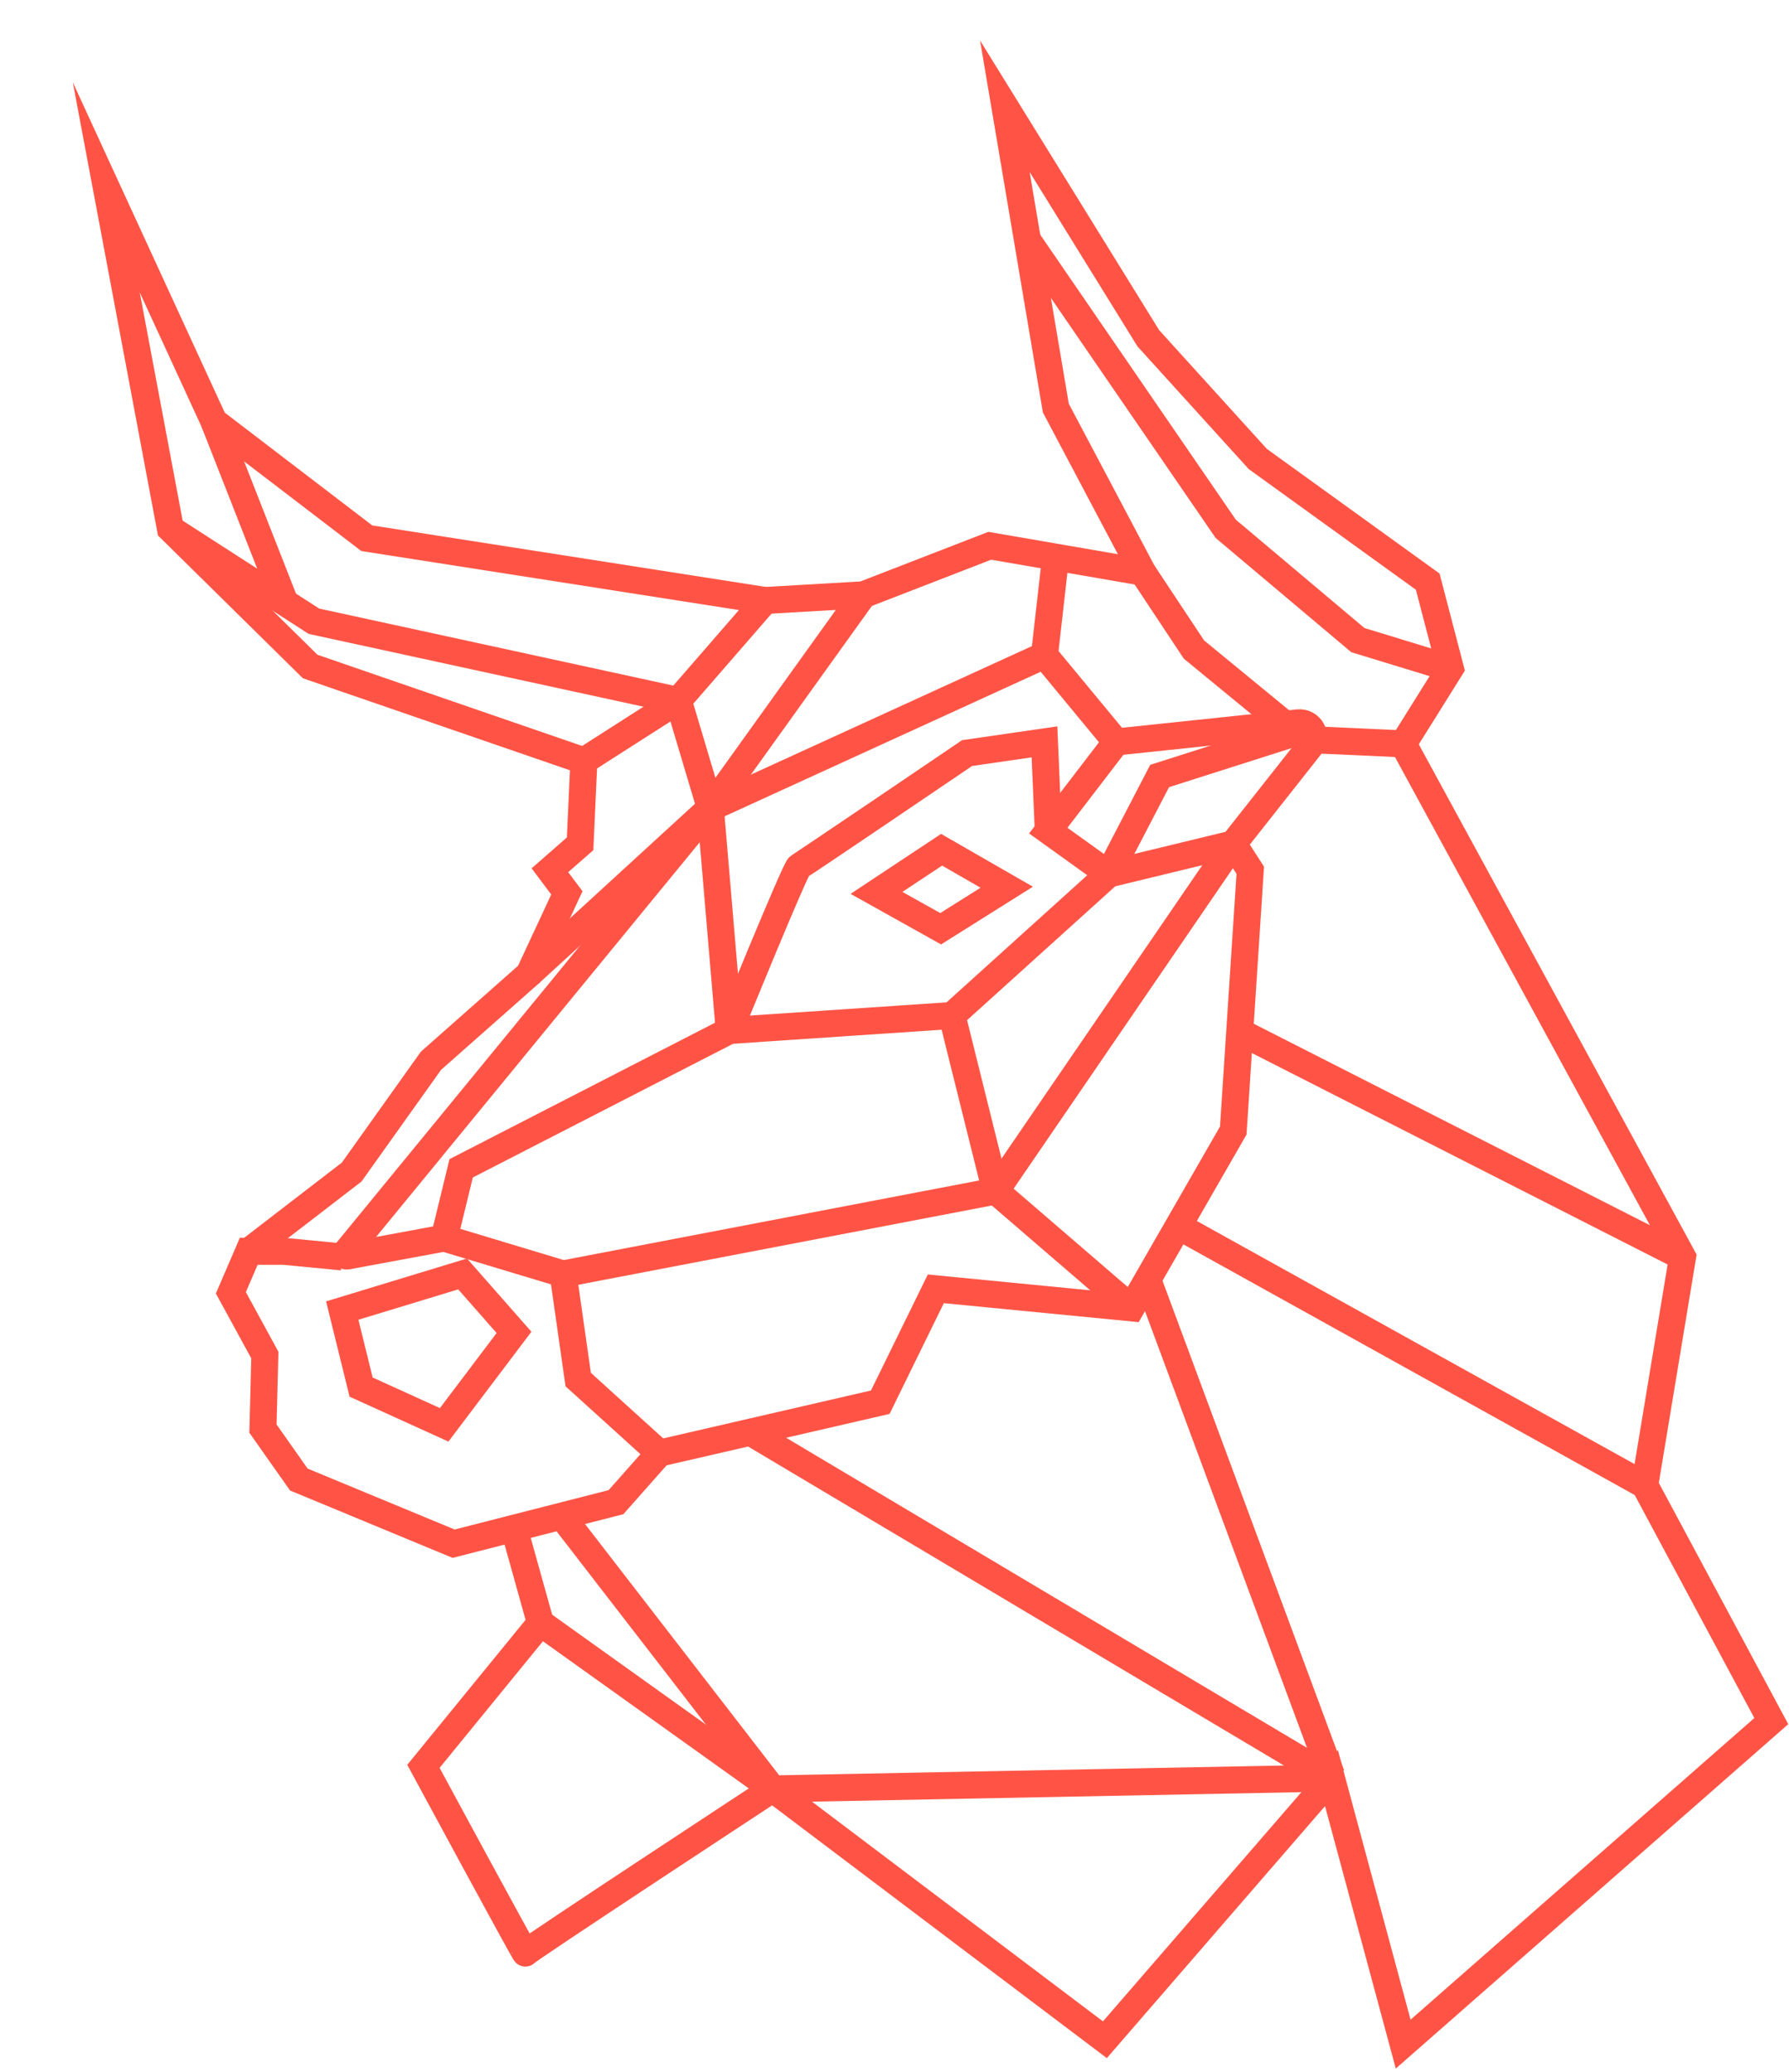 <svg width="505" height="585" viewBox="0 0 505 585" fill="none" xmlns="http://www.w3.org/2000/svg">
<path d="M96.61 354.875L80.089 353.283H70.213L65.168 364.997L74.762 382.575L74.229 403.344L84.356 417.724L128.051 435.835L173.88 424.114L186.133 410.268L248.483 395.888L264.165 363.877L319.352 369.254L348.126 319.193L352.927 245.697L348.126 238.24M348.126 238.24L312.958 246.763L295.904 234.508L315.092 209.482L366.41 204.084C369.929 203.713 372.16 207.76 369.969 210.538L348.126 238.24ZM348.126 238.24L281.06 336.261" stroke="#FF5445" stroke-width="7.62" stroke-miterlimit="10"/>
<path d="M247.416 252.091L265.529 262.213L284.184 250.492L265.796 239.913L247.416 252.091Z" stroke="#FF5445" stroke-width="7.62" stroke-miterlimit="10"/>
<path d="M30 52.903L60.375 118.943L103.536 151.96L215.974 169.538L191.459 197.764L164.819 214.809L87.549 188.175L48.114 149.302L30 52.903Z" stroke="#FF5445" stroke-width="7.62" stroke-miterlimit="10"/>
<path d="M372.641 208.95L396.088 210.017L409.409 188.706L403.015 164.213L355.053 129.59L324.145 95.507L283.651 30L298.038 115.21L322.552 161.547L296.948 157.122L279.383 154.091L243.682 167.937L215.975 169.537" stroke="#FF5445" stroke-width="7.62" stroke-miterlimit="10"/>
<path d="M315.09 209.485L294.835 184.983L297.975 157.306" stroke="#FF5445" stroke-width="7.62" stroke-miterlimit="10"/>
<path d="M362.695 204.471L337.03 183.389L322.551 161.546" stroke="#FF5445" stroke-width="7.62" stroke-miterlimit="10"/>
<path d="M294.836 184.984L200.52 228.123L191.459 197.764L88.615 175.396L48.113 149.302" stroke="#FF5445" stroke-width="7.62" stroke-miterlimit="10"/>
<path d="M186.133 410.269L163.219 389.5L158.959 359.675L125.384 349.553M125.384 349.553L123.722 349.857L97.954 354.627C97.496 354.712 97.181 354.179 97.476 353.819L200.52 228.12L205.847 290.969L130.177 329.85L125.384 349.553Z" stroke="#FF5445" stroke-width="7.62" stroke-miterlimit="10"/>
<path d="M70.212 353.283L99.269 330.914L121.65 299.49L149.365 274.988L160.018 252.087L155.225 245.697L163.752 238.24L164.819 214.805" stroke="#FF5445" stroke-width="7.62" stroke-miterlimit="10"/>
<path d="M396.089 210.019L474.952 354.879L464.283 419.327L500 485.924L396.089 577.12L375.842 502.009L311.892 575.886L218.109 505.055C218.109 505.055 148.299 550.875 148.299 551.423C148.299 551.971 119.525 498.696 119.525 498.696L152.559 458.216L145.106 431.491" stroke="#FF5445" stroke-width="7.62" stroke-miterlimit="10"/>
<path d="M349.946 291.292L474.95 354.88" stroke="#FF5445" stroke-width="7.62" stroke-miterlimit="10"/>
<path d="M464.297 419.325L332.618 346.179" stroke="#FF5445" stroke-width="7.62" stroke-miterlimit="10"/>
<path d="M375.839 501.123L323.959 361.236" stroke="#FF5445" stroke-width="7.62" stroke-miterlimit="10"/>
<path d="M211.803 404.345L369.822 498.426C371.55 499.455 370.848 502.105 368.837 502.144L218.105 505.07L158.583 428.024" stroke="#FF5445" stroke-width="7.62" stroke-miterlimit="10"/>
<path d="M152.557 458.197L218.107 505.067" stroke="#FF5445" stroke-width="7.62" stroke-miterlimit="10"/>
<path d="M243.68 167.939L200.519 228.122L149.364 274.992" stroke="#FF5445" stroke-width="7.62" stroke-miterlimit="10"/>
<path d="M370 205.5L327.346 219.086L312.959 246.77L268.761 286.71L205.848 290.944C205.848 290.944 224.502 245.141 225.569 244.607C226.636 244.074 272.99 212.619 272.99 212.619L294.838 209.451L295.905 234.478" stroke="#FF5445" stroke-width="7.62" stroke-miterlimit="10"/>
<path d="M158.958 359.677L281.058 336.265L268.728 286.706" stroke="#FF5445" stroke-width="7.62" stroke-miterlimit="10"/>
<path d="M281.058 336.265L319.35 369.258" stroke="#FF5445" stroke-width="7.62" stroke-miterlimit="10"/>
<path d="M290.018 67.724L345.997 149.301L383.298 180.726L409.406 188.708" stroke="#FF5445" stroke-width="7.62" stroke-miterlimit="10"/>
<path d="M60.375 118.947L80.462 170.151" stroke="#FF5445" stroke-width="7.62" stroke-miterlimit="10"/>
<path d="M96.609 370.015L130.581 359.672L145.097 376.177L125.384 402.277L101.936 391.622L96.609 370.015Z" stroke="#FF5445" stroke-width="7.62" stroke-miterlimit="10"/>
</svg>
